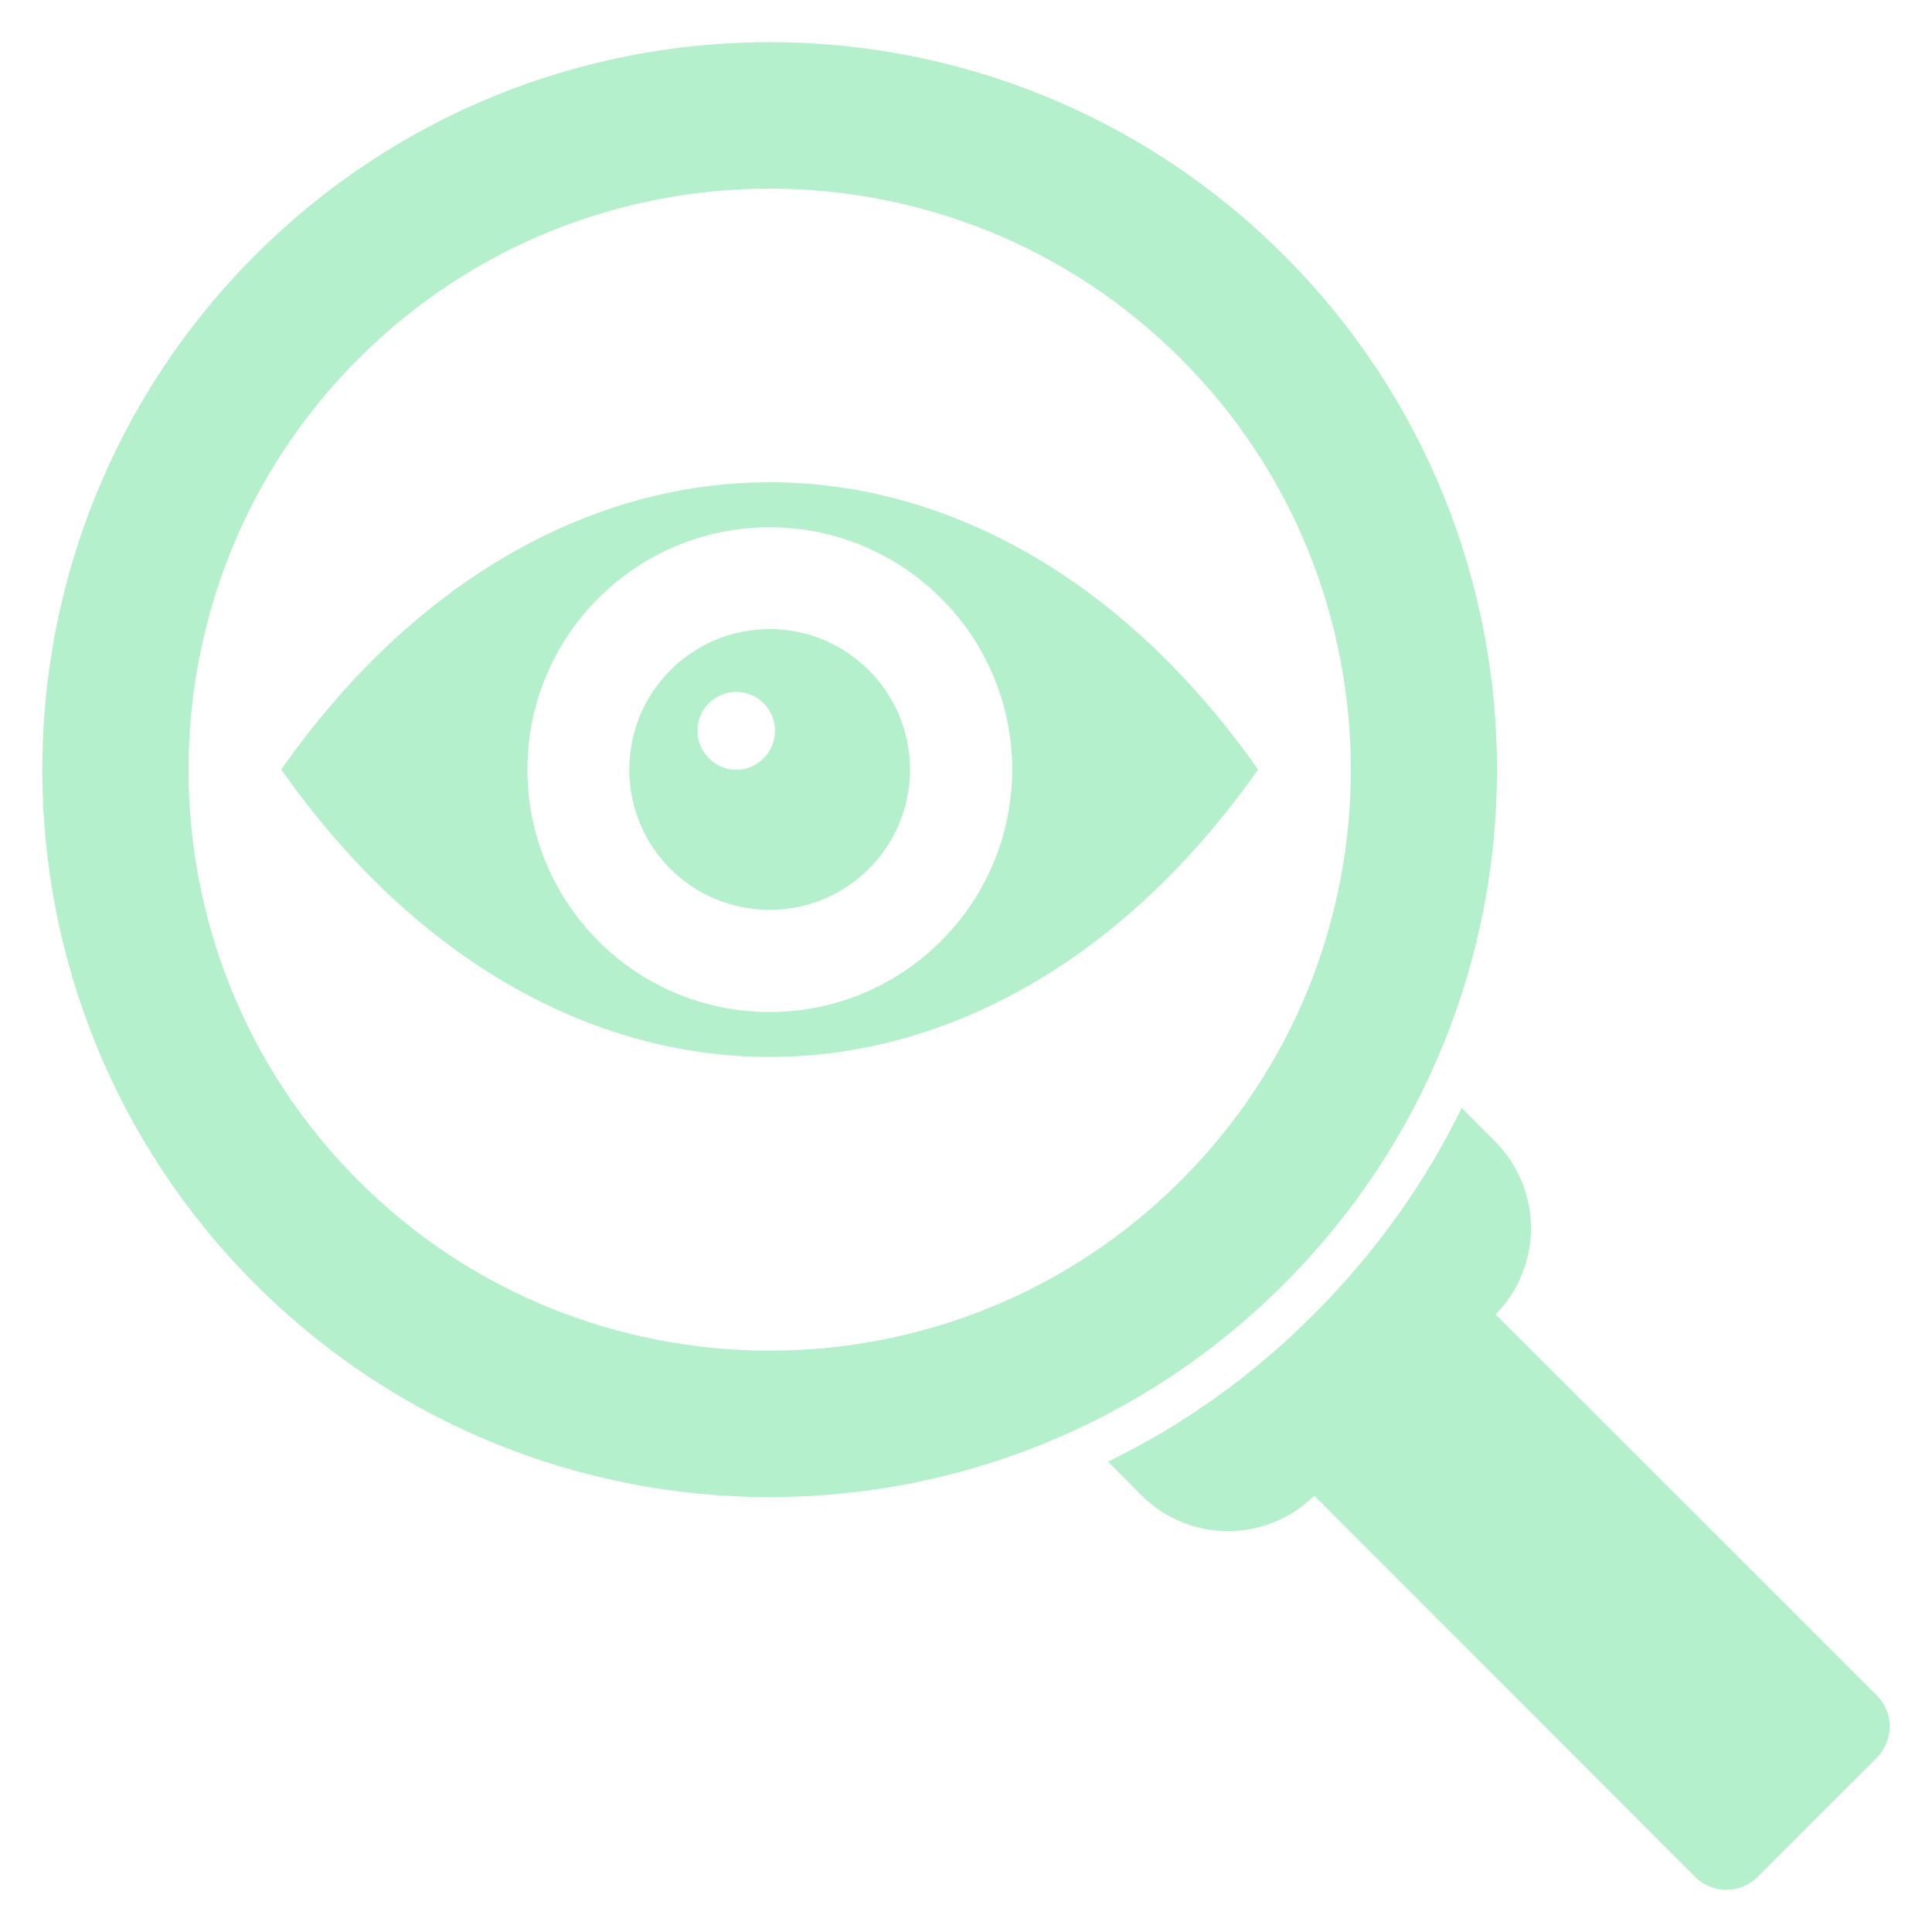 <svg width="60" height="60" viewBox="0 0 60 60" fill="none" xmlns="http://www.w3.org/2000/svg">
<path d="M23.902 14.977C18.414 14.977 12.917 17.95 8.734 23.897C17.108 35.8 30.696 35.8 39.07 23.897C34.887 17.95 29.39 14.977 23.902 14.977ZM23.903 31.429C19.747 31.429 16.379 28.061 16.379 23.898C16.379 19.743 19.747 16.374 23.903 16.374C28.05 16.374 31.434 19.743 31.434 23.898C31.434 28.061 28.05 31.429 23.903 31.429Z" fill="#B4F0CB"/>
<path d="M39.873 7.926C31.05 -0.897 16.747 -0.897 7.924 7.926C-0.891 16.75 -0.891 31.053 7.924 39.876C16.747 48.7 31.059 48.7 39.873 39.876C48.697 31.053 48.697 16.75 39.873 7.926ZM36.671 36.664C29.629 43.706 18.177 43.706 11.135 36.673C4.094 29.632 4.094 18.179 11.135 11.138C18.177 4.097 29.629 4.097 36.671 11.138C43.712 18.179 43.712 29.632 36.671 36.664Z" fill="#B4F0CB"/>
<path d="M58.295 54.577L54.572 58.3C54.042 58.821 53.187 58.821 52.657 58.3L40.816 46.45C39.325 47.924 36.925 47.915 35.443 46.433L34.41 45.392C36.757 44.253 38.919 42.709 40.807 40.812C42.704 38.915 44.248 36.753 45.395 34.406L46.428 35.447C47.91 36.93 47.919 39.33 46.446 40.821L58.295 52.662C58.816 53.191 58.816 54.047 58.295 54.577Z" fill="#B4F0CB"/>
<path d="M23.902 19.537C21.493 19.537 19.543 21.487 19.543 23.896C19.543 26.314 21.493 28.255 23.902 28.255C26.302 28.255 28.261 26.314 28.261 23.896C28.261 21.487 26.302 19.537 23.902 19.537ZM22.869 23.905C22.199 23.905 21.661 23.358 21.661 22.696C21.661 22.025 22.199 21.487 22.869 21.487C23.531 21.487 24.069 22.025 24.069 22.696C24.069 23.358 23.531 23.905 22.869 23.905Z" fill="#B4F0CB"/>
</svg>
